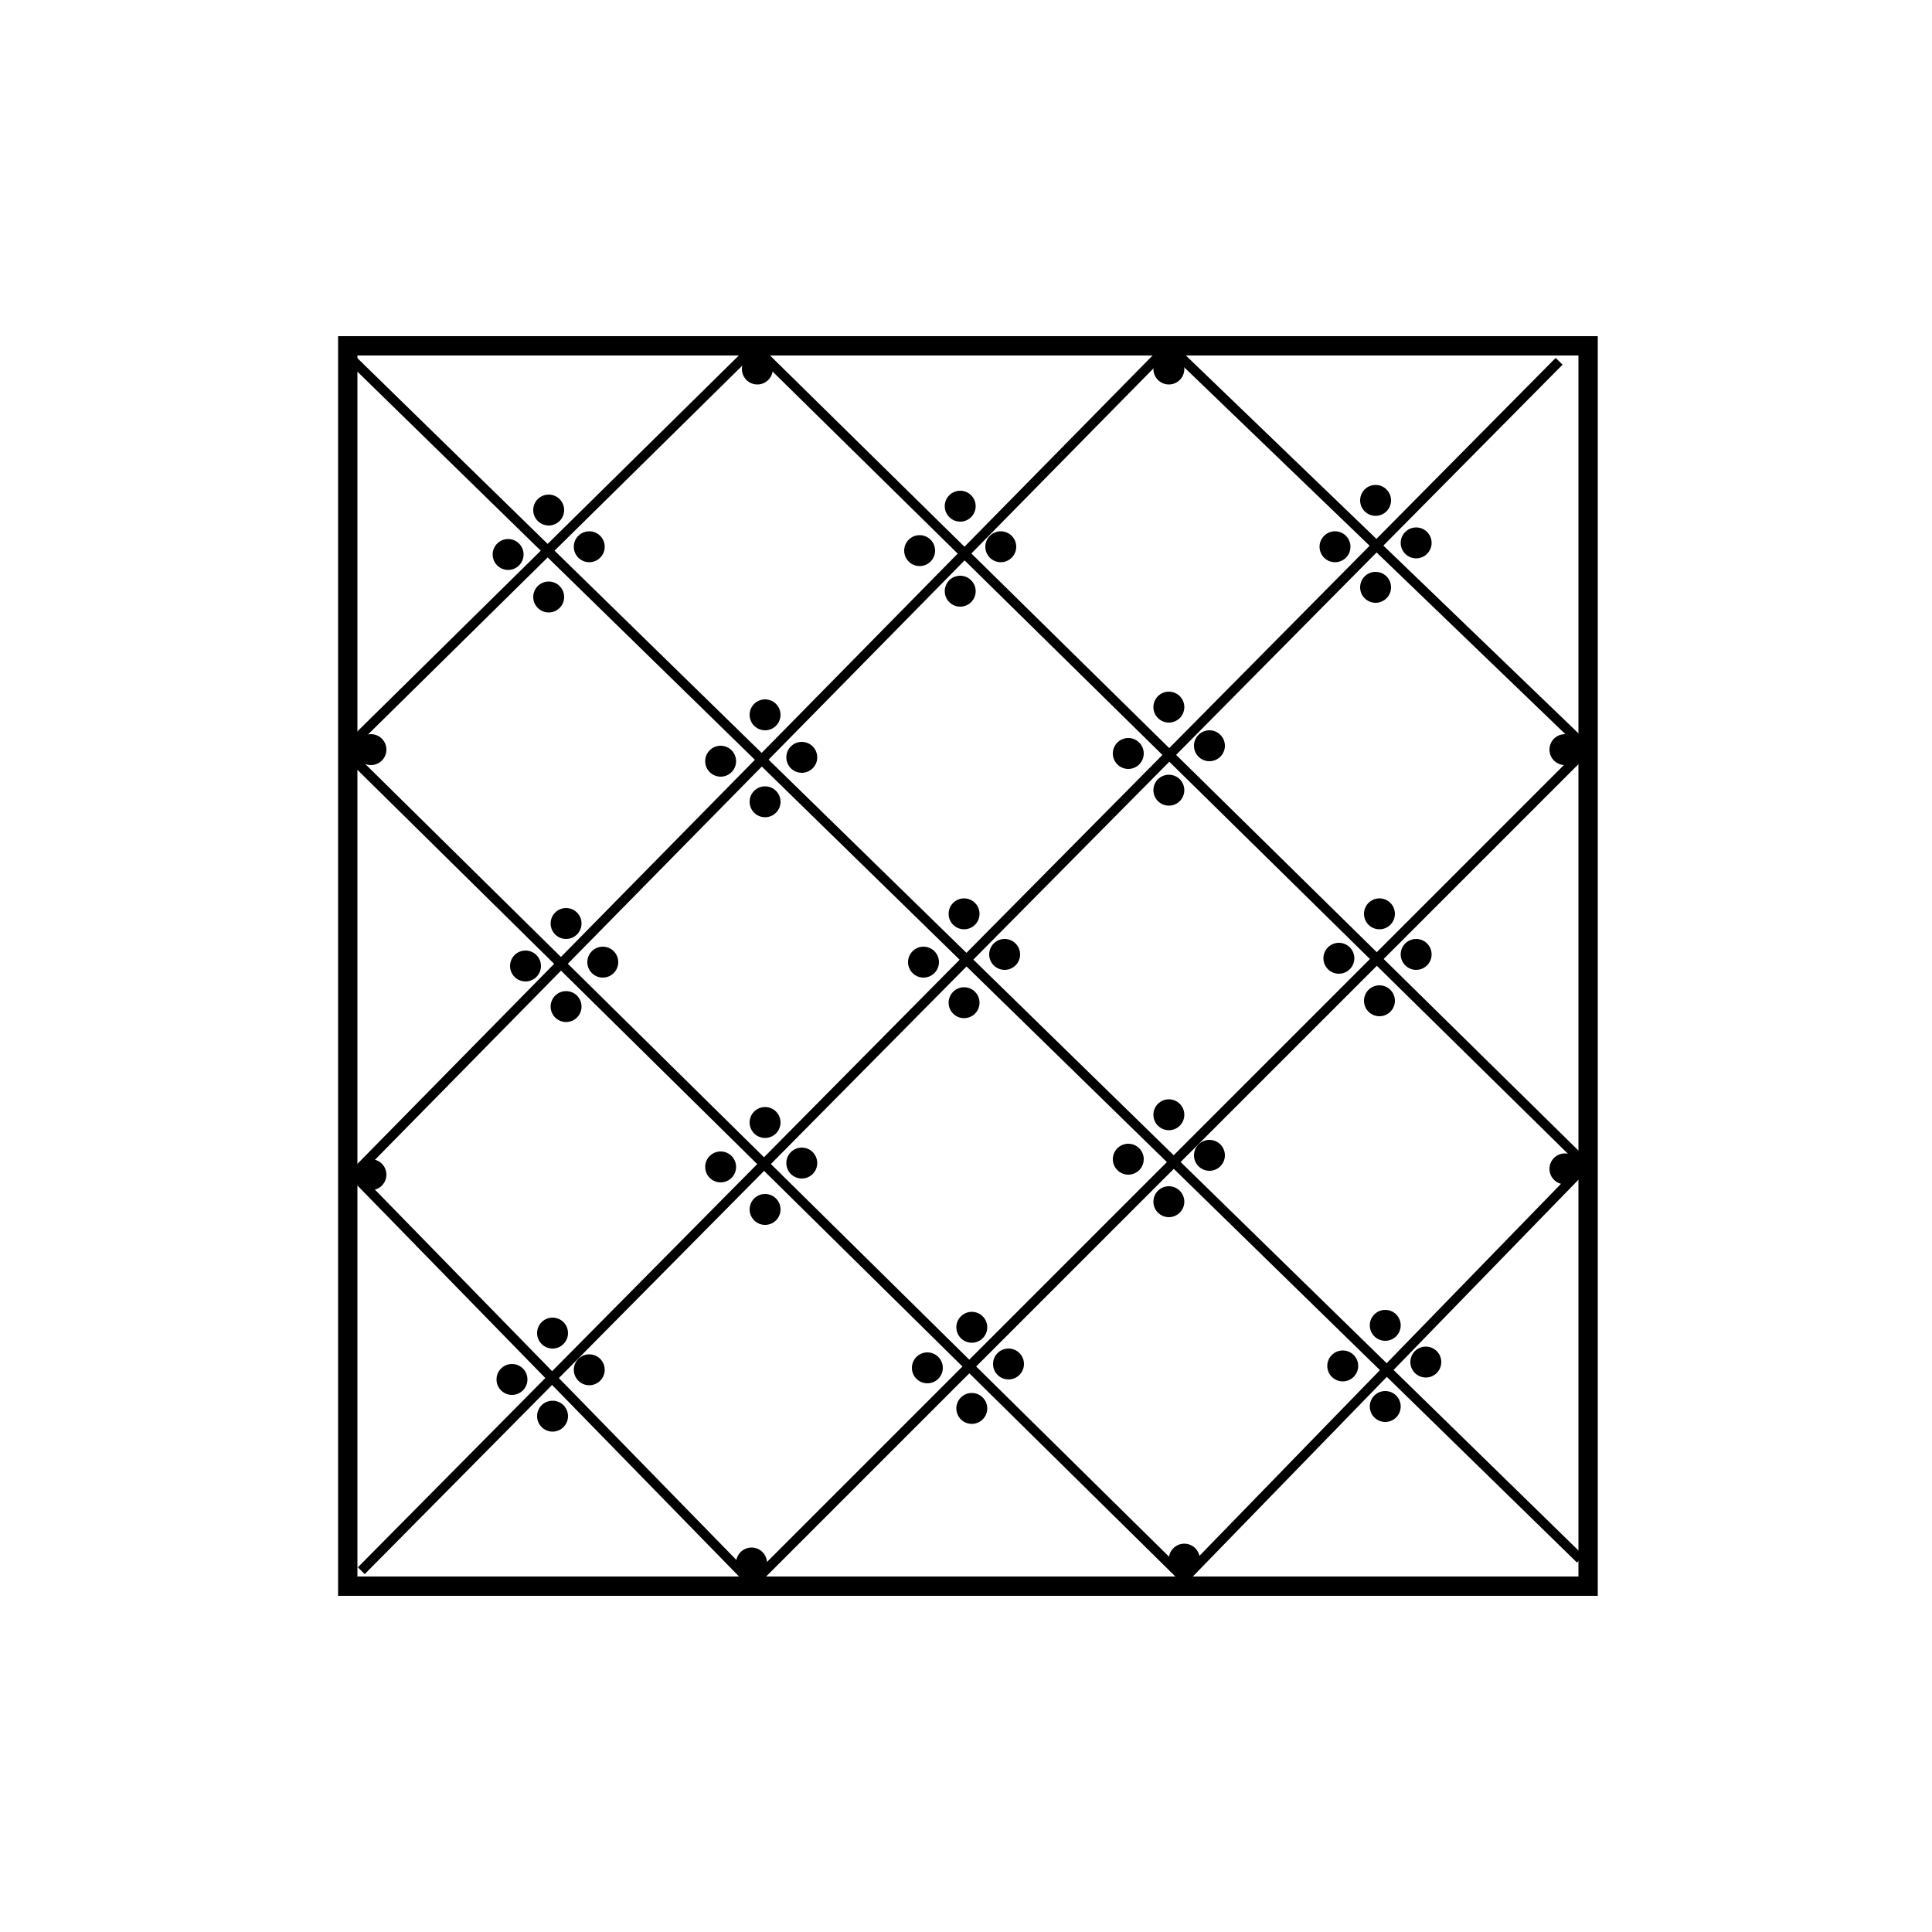 <?xml version="1.0" encoding="UTF-8"?>
<svg id="Layer_1" xmlns="http://www.w3.org/2000/svg" version="1.1" viewBox="0 0 100 100">
  <!-- Generator: Adobe Illustrator 29.8.2, SVG Export Plug-In . SVG Version: 2.1.1 Build 3)  -->
  <defs>
    <style>
      .st0 {
        fill: none;
        stroke: #000;
        stroke-miterlimit: 10;
        stroke-width: .5px;
      }
    </style>
  </defs>
  <line class="st0" x1="18" y1="18.4" x2="81.8" y2="80.7"/>
  <line class="st0" x1="38.8" y1="18.2" x2="18.1" y2="38.6"/>
  <line class="st0" x1="60.5" y1="17.9" x2="18.3" y2="60.8"/>
  <line class="st0" x1="80.7" y1="18.7" x2="18.7" y2="81.3"/>
  <line class="st0" x1="82.1" y1="38.8" x2="39.2" y2="81.7"/>
  <line class="st0" x1="81.8" y1="60.6" x2="61.1" y2="81.9"/>
  <line class="st0" x1="18.2" y1="39.2" x2="61.7" y2="82.1"/>
  <line class="st0" x1="18.3" y1="60.8" x2="38.7" y2="81.7"/>
  <line class="st0" x1="39.5" y1="18.4" x2="81.9" y2="60.1"/>
  <line class="st0" x1="60.5" y1="17.9" x2="81.8" y2="38.4"/>
  <g>
    <circle cx="27.2" cy="50" r=".8"/>
    <circle cx="31.2" cy="49.8" r=".8"/>
    <circle cx="29.3" cy="47.8" r=".8"/>
    <circle cx="29.3" cy="52.1" r=".8"/>
  </g>
  <g>
    <circle cx="37.3" cy="39.4" r=".8"/>
    <circle cx="41.5" cy="39.2" r=".8"/>
    <circle cx="39.6" cy="37" r=".8"/>
    <circle cx="39.6" cy="41.5" r=".8"/>
  </g>
  <g>
    <circle cx="47.6" cy="28.5" r=".8"/>
    <circle cx="51.8" cy="28.3" r=".8"/>
    <circle cx="49.7" cy="26.2" r=".8"/>
    <circle cx="49.7" cy="30.6" r=".8"/>
  </g>
  <g>
    <circle cx="26.3" cy="28.7" r=".8"/>
    <circle cx="30.5" cy="28.3" r=".8"/>
    <circle cx="28.4" cy="26.4" r=".8"/>
    <circle cx="28.4" cy="30.9" r=".8"/>
  </g>
  <g>
    <circle cx="26.5" cy="71.4" r=".8"/>
    <circle cx="30.5" cy="70.9" r=".8"/>
    <circle cx="28.6" cy="69" r=".8"/>
    <circle cx="28.6" cy="73.3" r=".8"/>
  </g>
  <g>
    <circle cx="48" cy="70.8" r=".8"/>
    <circle cx="52.2" cy="70.6" r=".8"/>
    <circle cx="50.3" cy="68.7" r=".8"/>
    <circle cx="50.3" cy="72.9" r=".8"/>
  </g>
  <g>
    <circle cx="58.4" cy="60" r=".8"/>
    <circle cx="62.6" cy="59.8" r=".8"/>
    <circle cx="60.5" cy="57.7" r=".8"/>
    <circle cx="60.5" cy="62.2" r=".8"/>
  </g>
  <g>
    <circle cx="69.3" cy="49.6" r=".8"/>
    <circle cx="73.3" cy="49.4" r=".8"/>
    <circle cx="71.4" cy="47.3" r=".8"/>
    <circle cx="71.4" cy="51.8" r=".8"/>
  </g>
  <g>
    <circle cx="69.5" cy="70.7" r=".8"/>
    <circle cx="73.8" cy="70.5" r=".8"/>
    <circle cx="71.7" cy="68.6" r=".8"/>
    <circle cx="71.7" cy="72.8" r=".8"/>
  </g>
  <g>
    <circle cx="37.3" cy="60.4" r=".8"/>
    <circle cx="41.5" cy="60.2" r=".8"/>
    <circle cx="39.6" cy="58.1" r=".8"/>
    <circle cx="39.6" cy="62.6" r=".8"/>
  </g>
  <g>
    <circle cx="47.8" cy="49.8" r=".8"/>
    <circle cx="52" cy="49.4" r=".8"/>
    <circle cx="49.9" cy="47.3" r=".8"/>
    <circle cx="49.9" cy="51.9" r=".8"/>
  </g>
  <g>
    <circle cx="58.4" cy="39" r=".8"/>
    <circle cx="62.6" cy="38.6" r=".8"/>
    <circle cx="60.5" cy="36.6" r=".8"/>
    <circle cx="60.5" cy="40.9" r=".8"/>
  </g>
  <g>
    <circle cx="69.1" cy="28.3" r=".8"/>
    <circle cx="73.3" cy="28.1" r=".8"/>
    <circle cx="71.2" cy="25.9" r=".8"/>
    <circle cx="71.2" cy="30.4" r=".8"/>
  </g>
  <circle cx="19.2" cy="38.8" r=".8"/>
  <circle cx="19.2" cy="60.8" r=".8"/>
  <circle cx="81" cy="38.8" r=".8"/>
  <circle cx="81" cy="60.5" r=".8"/>
  <circle cx="60.5" cy="19.1" r=".8"/>
  <circle cx="39.2" cy="19.1" r=".8"/>
  <circle cx="38.9" cy="80.9" r=".8"/>
  <circle cx="61.3" cy="80.7" r=".8"/>
  <path d="M81.7,18.4v63.2H18.5V18.4h63.2M82.7,17.4H17.5v65.2h65.2V17.4h0Z"/>
</svg>
